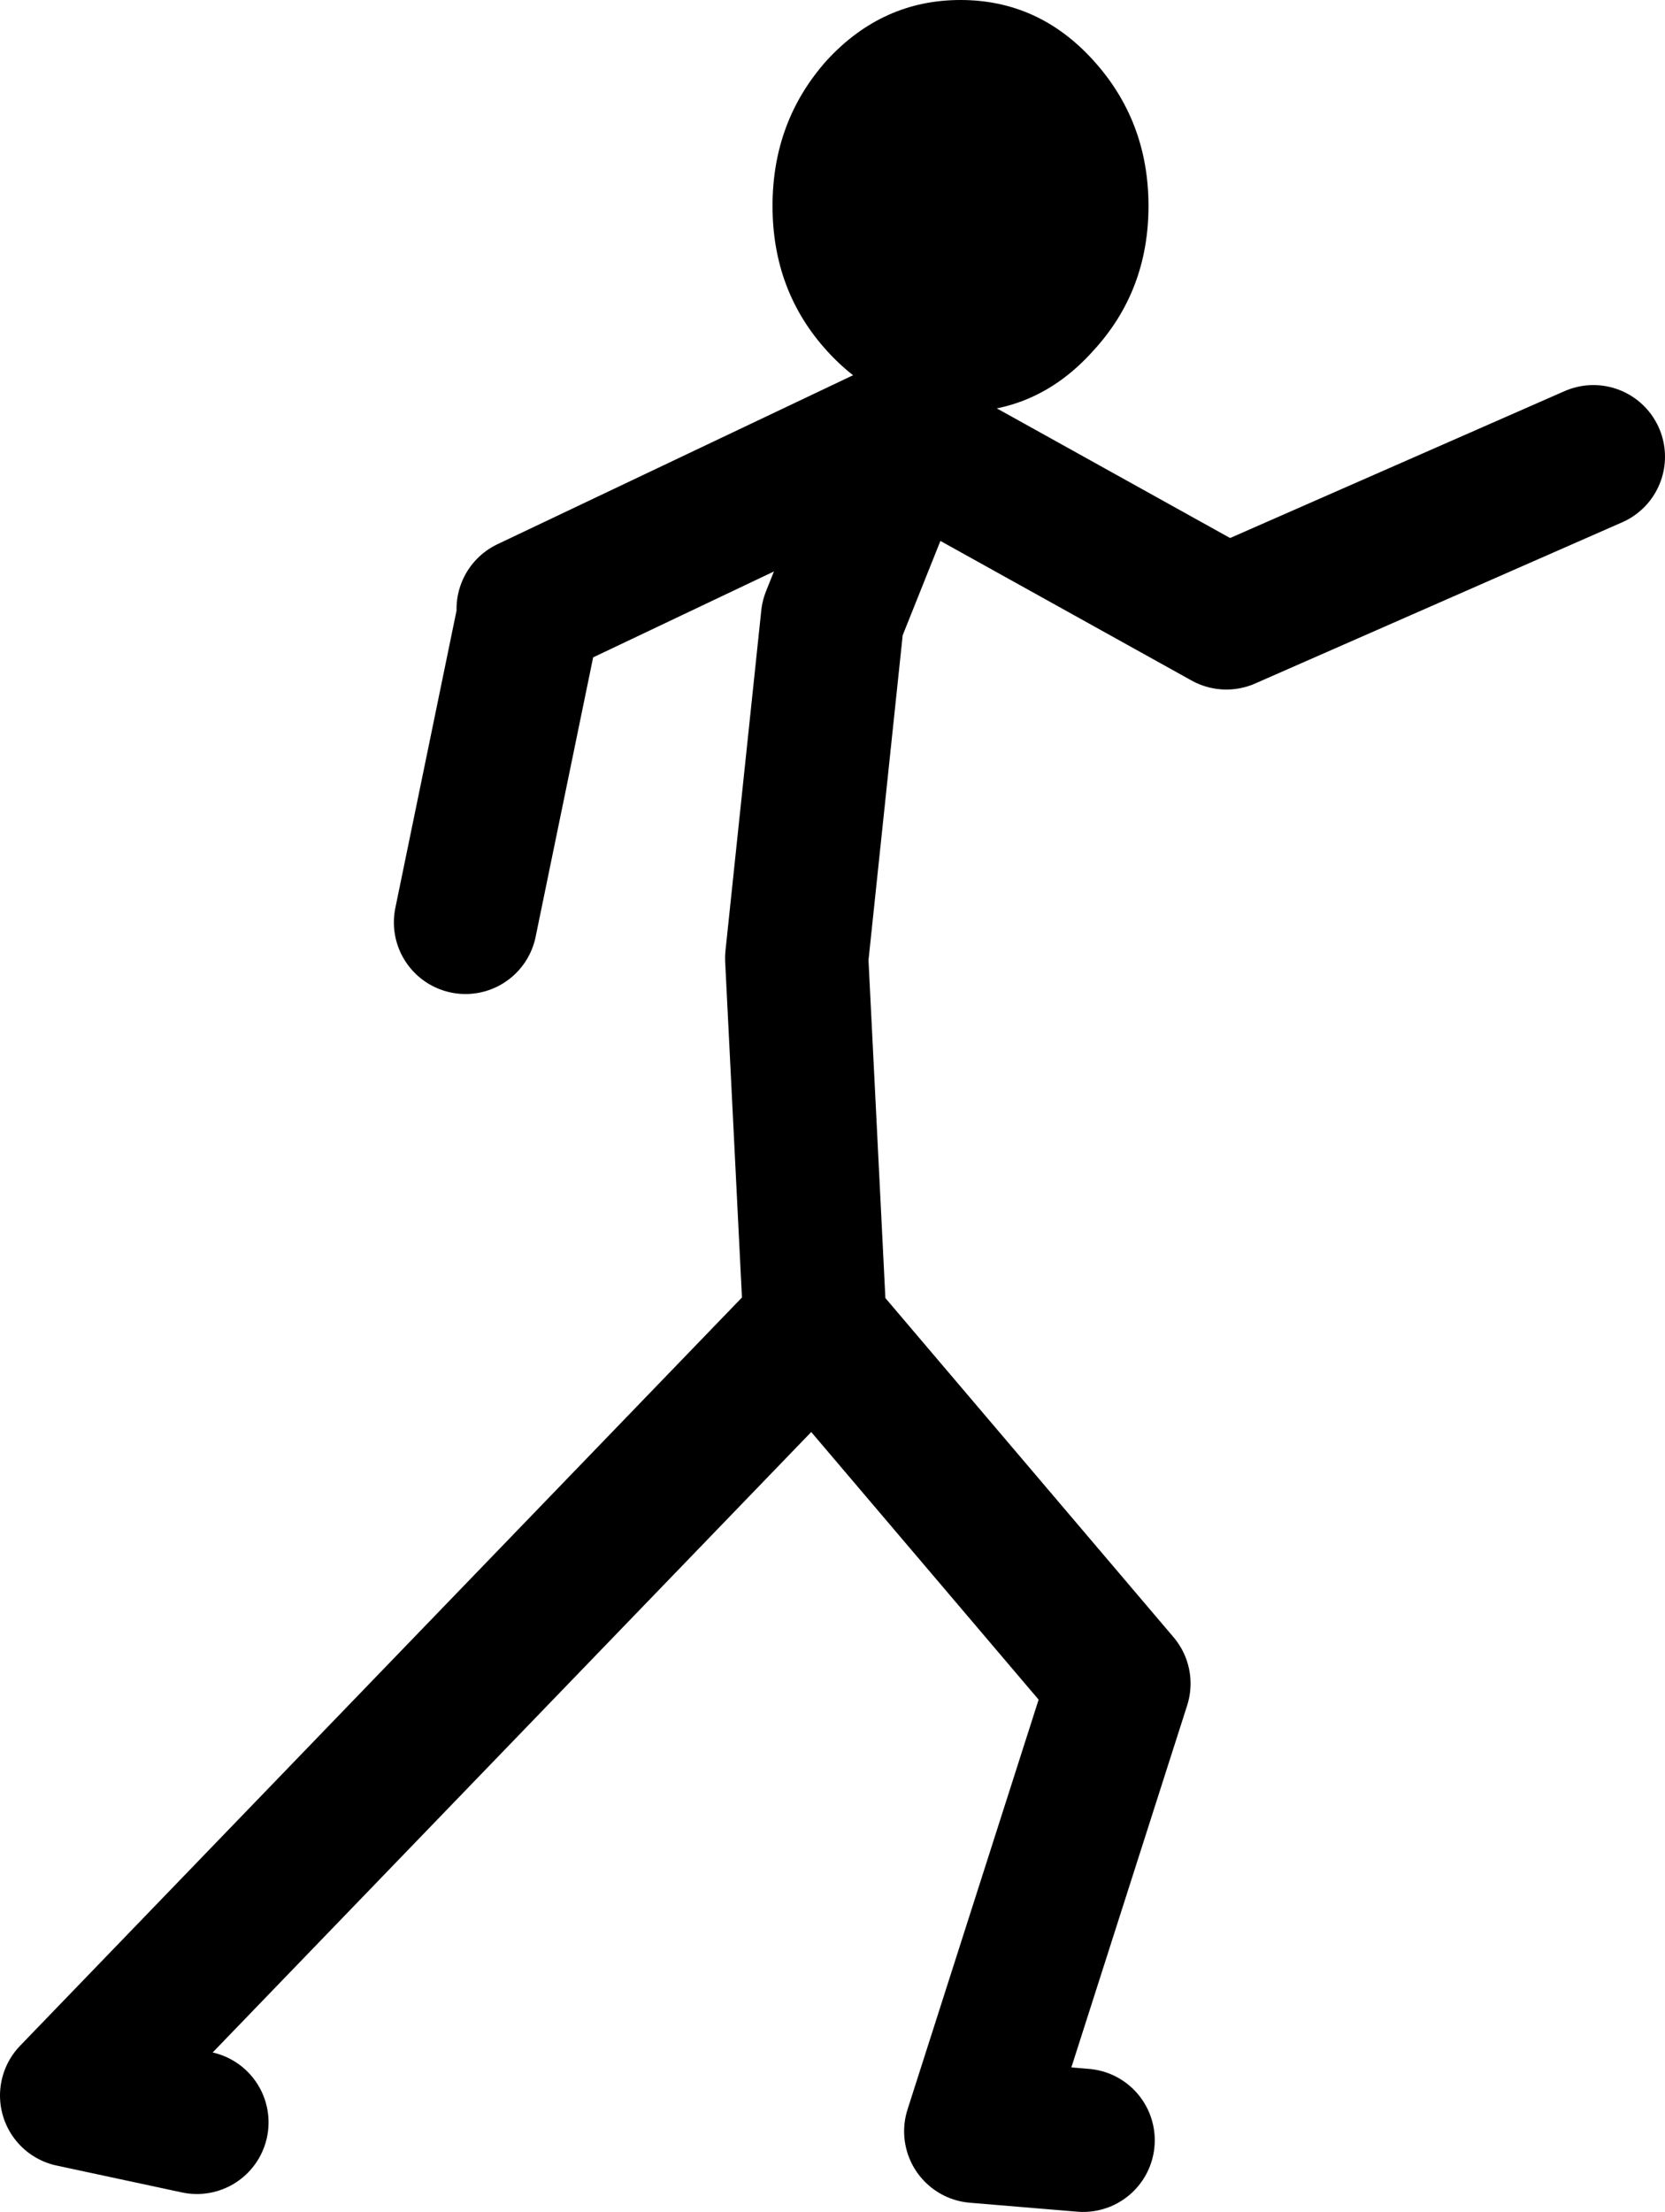 <?xml version="1.0" encoding="UTF-8" standalone="no"?>
<svg xmlns:xlink="http://www.w3.org/1999/xlink" height="123.5px" width="93.0px" xmlns="http://www.w3.org/2000/svg">
  <g transform="matrix(1.0, 0.0, 0.0, 1.0, -154.55, 117.0)">
    <path d="M200.05 -43.5 L199.05 -63.5 201.05 -82.5 205.05 -92.5 223.05 -82.5 243.55 -91.5 M184.05 -82.5 L180.55 -65.5 M204.05 -92.5 L184.05 -83.0 M215.05 2.5 L209.05 2.0 217.05 -23.0 200.05 -43.0 158.55 0.0 165.55 1.5" fill="none" stroke="#000000" stroke-linecap="round" stroke-linejoin="round" stroke-width="8.0"/>
    <path d="M208.2 -117.0 Q212.55 -117.0 215.6 -113.65 218.7 -110.25 218.7 -105.5 218.7 -100.75 215.6 -97.4 212.55 -94.0 208.2 -94.0 203.85 -94.0 200.75 -97.4 197.7 -100.75 197.7 -105.5 197.7 -110.25 200.75 -113.65 203.85 -117.0 208.2 -117.0" fill="#000000" fill-rule="evenodd" stroke="none"/>
  </g>
</svg>
